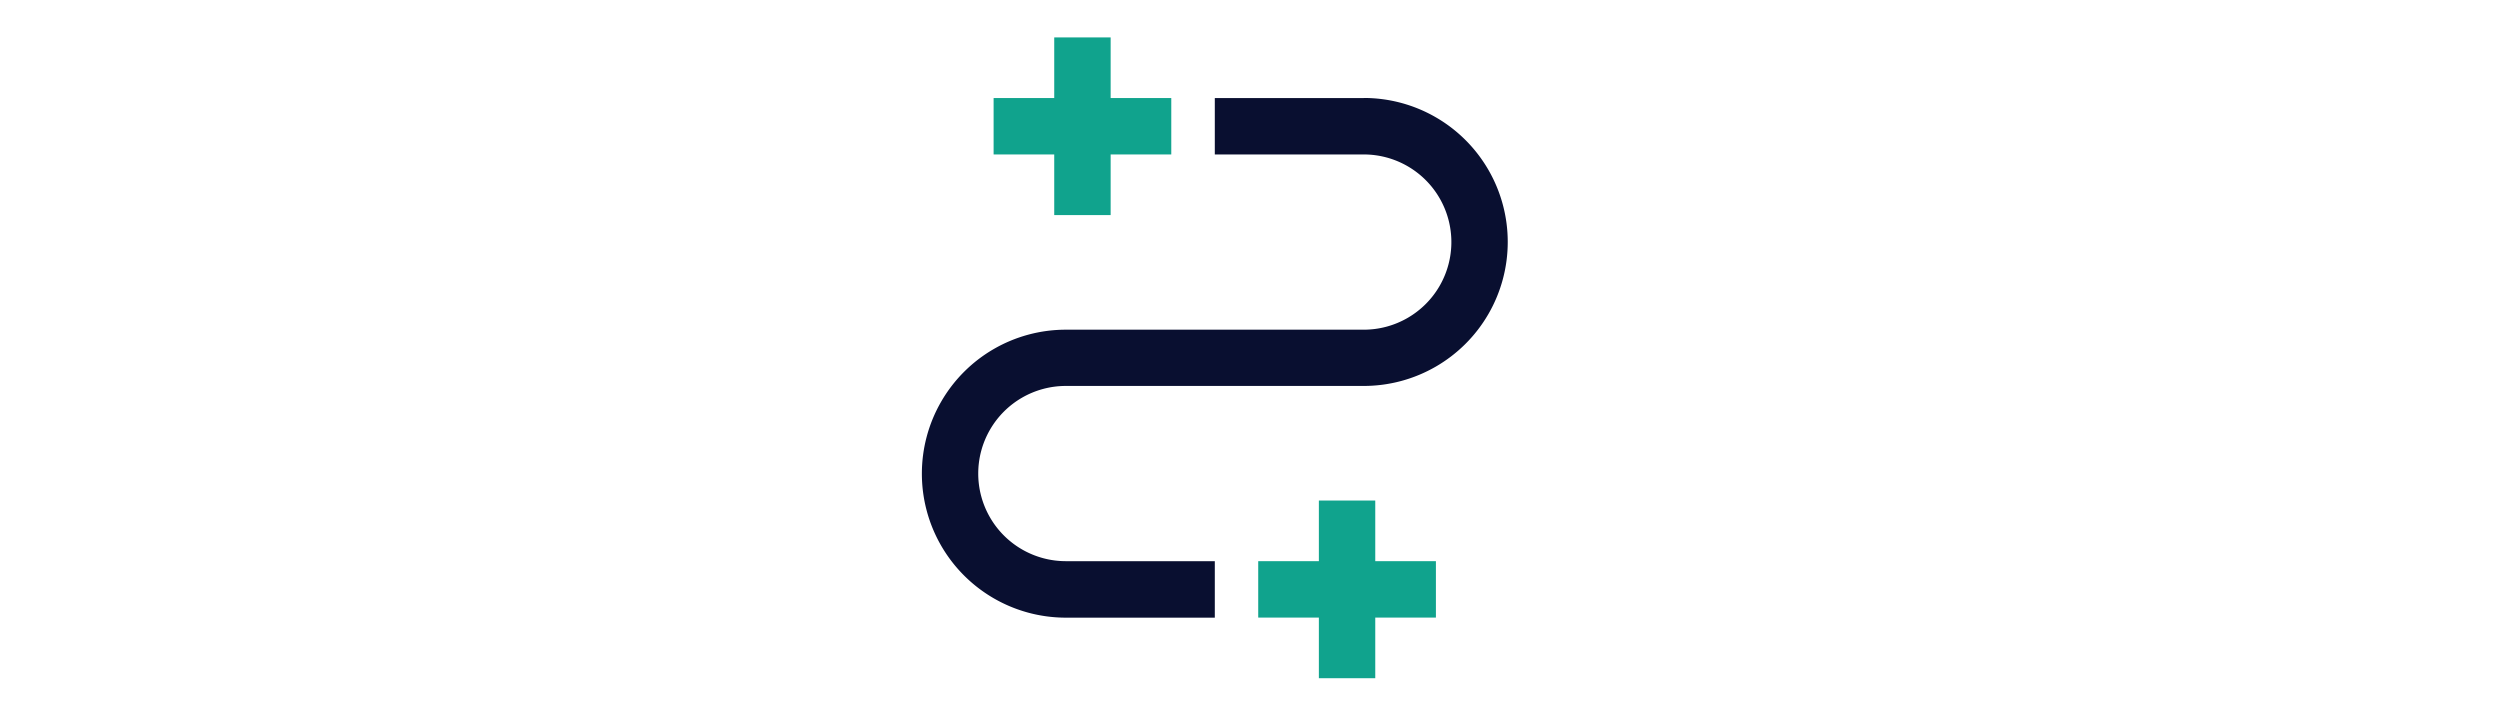 <svg id="Layer_1" data-name="Layer 1" xmlns="http://www.w3.org/2000/svg" viewBox="0 0 1712 488"><defs><style>.cls-1{fill:#090f30;}.cls-2{fill:#10a38d;}</style></defs><g id="Clinical_workflow" data-name="Clinical workflow"><path class="cls-1" d="M933.9,67.14h-102v38.63h102a60,60,0,1,1,0,120h-204a98.6,98.6,0,0,0,0,197.2h102V384.29h-102a60,60,0,0,1,0-120h204a98.6,98.6,0,1,0,0-197.2Z"/><polygon class="cls-2" points="721.94 147.29 760.57 147.29 760.57 105.77 802.09 105.77 802.09 67.14 760.57 67.14 760.57 25.62 721.94 25.62 721.94 67.14 680.42 67.14 680.42 105.77 721.94 105.77 721.94 147.29"/><polygon class="cls-2" points="941.78 342.77 903.16 342.77 903.16 384.29 861.63 384.29 861.63 422.92 903.16 422.92 903.16 464.44 941.78 464.44 941.78 422.92 983.31 422.92 983.31 384.29 941.78 384.29 941.78 342.77"/></g></svg>